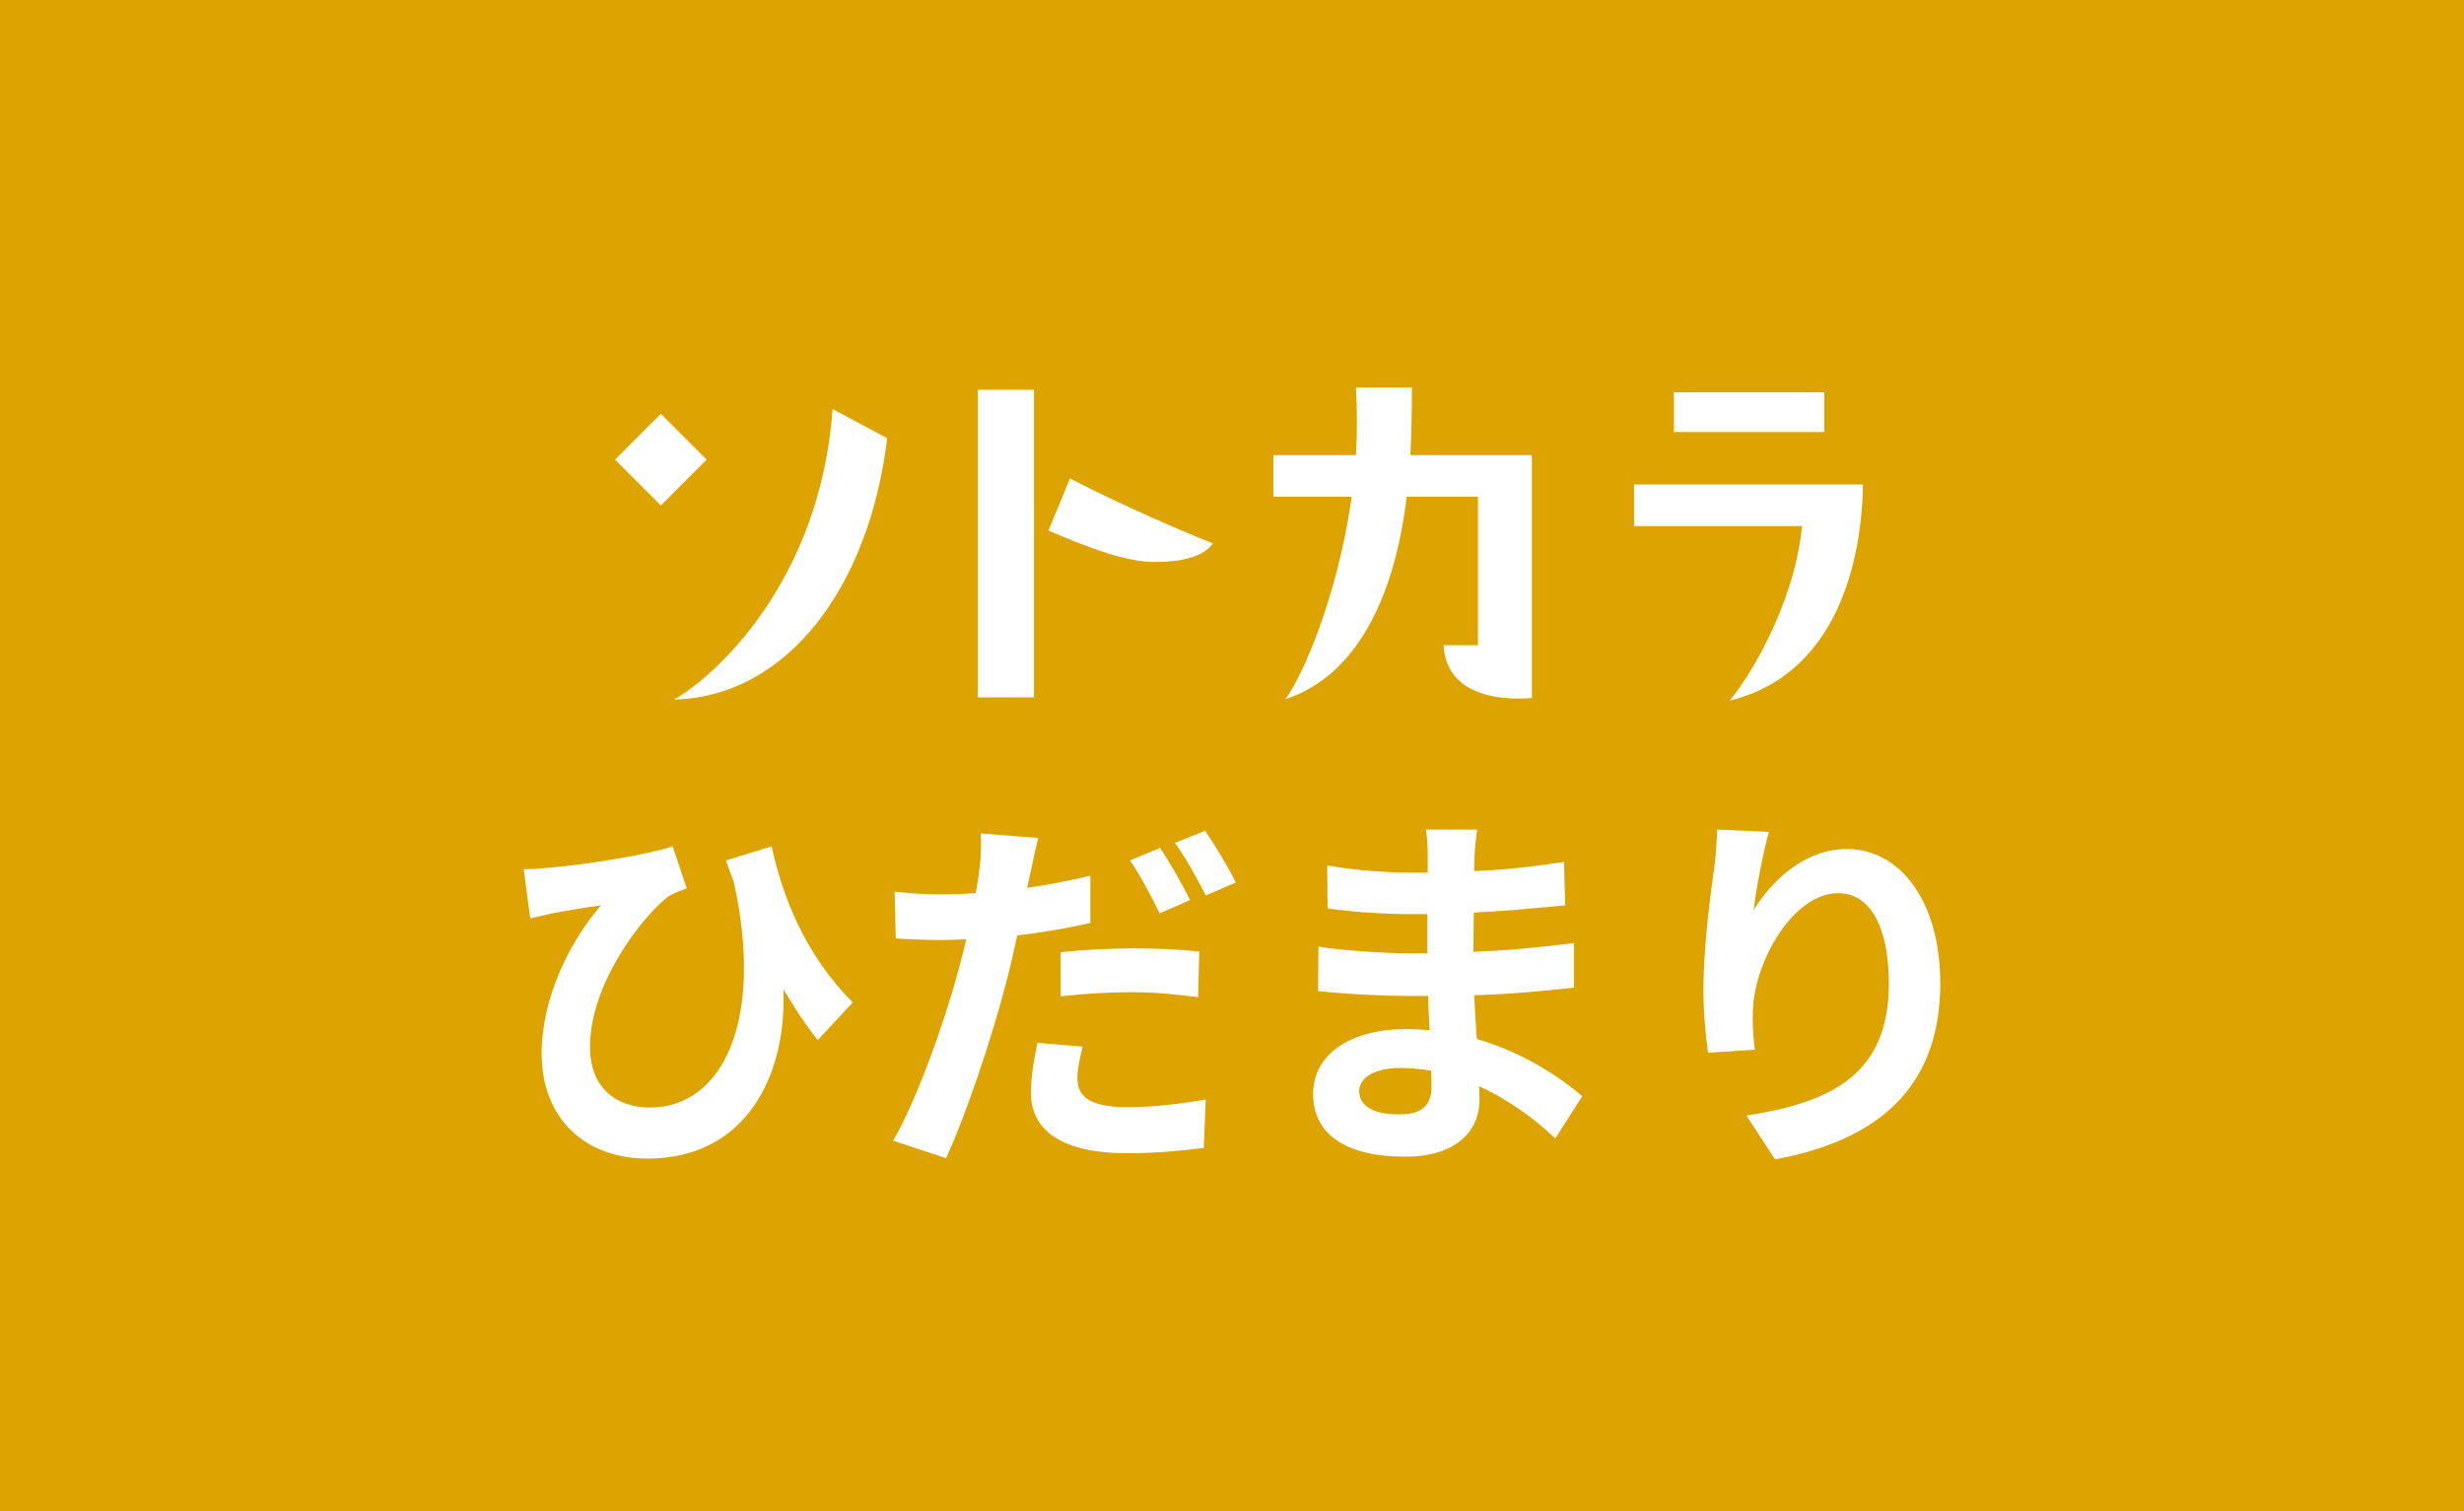 <?xml version="1.0" encoding="UTF-8"?><svg id="a" xmlns="http://www.w3.org/2000/svg" viewBox="0 0 300 184"><defs><style>.c{fill:#dda300;}.c,.d{stroke-width:0px;}.d{fill:#fff;}</style></defs><rect class="c" width="300" height="184"/><path class="d" d="M203.81,52.597h18.297v-4.836h-18.297v4.836Z"/><path class="d" d="M198.95,64.046h20.464l-.074.61c-1.121,9.327-6.403,17.878-8.756,20.643,14.242-3.494,16.147-19.345,16.237-26.312h-27.87v5.058Z"/><path class="d" d="M119.059,84.898h6.832v-37.441h-6.832v37.441Z"/><path class="d" d="M147.674,66.153c-2.643-1.028-10.683-4.419-17.401-7.9l-2.624,6.353c5.242,2.204,9.417,3.813,13.029,3.813,4.211,0,6.19-1.093,6.997-2.266Z"/><path class="d" d="M101.373,49.802c-1.51,20.993-14.307,32.557-19.328,35.374,13.773-.358,23.776-13.622,25.972-31.827l-6.644-3.547Z"/><path class="d" d="M175.758,78.553c.321,5.636,5.811,6.496,9.117,6.496h0c.698,0,1.272-.04,1.636-.072v-29.572h-14.792l.025-.56c.13-2.808.154-5.193.157-7.68h-6.808c.148,2.775.158,5.059.025,7.733l-.025.507h-10.059v5.063h9.537l-.09.621c-1.711,11.687-5.928,21.324-7.984,24.041,8.651-2.84,13.214-12.352,14.715-24.204l.062-.459h8.676v18.084h-4.193Z"/><path class="d" d="M74.883,55.956l5.576,5.581,5.576-5.581-5.576-5.576-5.576,5.576Z"/><path class="d" d="M99.556,126.636c-1.437-1.855-2.828-3.894-4.172-6.213.417,10.57-4.589,20.63-16.55,20.63-7.649,0-12.887-4.915-12.887-12.795,0-6.908,3.57-13.861,7.232-18.033-1.762.232-4.311.649-5.934.973-.881.186-1.622.371-2.689.603l-.788-5.98c.788,0,1.715-.046,2.596-.139,4.821-.371,12.516-1.622,15.53-2.643l1.715,5.099c-.649.279-1.622.603-2.272,1.02-3.152,2.457-9.503,10.569-9.503,18.311,0,5.053,3.291,7.37,7.278,7.37,8.901,0,13.954-10.616,10.245-27.397-.325-.881-.649-1.762-.974-2.689l5.563-1.715c1.252,5.749,3.848,12.934,9.874,19.007l-4.265,4.59Z"/><path class="d" d="M132.753,112.357c-2.735.65-5.841,1.159-8.901,1.53-.417,1.947-.881,3.986-1.391,5.887-1.669,6.444-4.775,15.808-7.278,21.232l-6.444-2.132c2.735-4.636,6.212-14.232,7.927-20.676.325-1.252.695-2.55.974-3.847-1.066.046-2.086.092-3.013.092-2.225,0-3.94-.092-5.563-.185l-.139-5.702c2.364.279,3.894.325,5.795.325,1.344,0,2.689-.046,4.079-.139.185-.974.325-1.901.417-2.596.232-1.715.278-3.569.186-4.682l7,.557c-.324,1.298-.742,3.338-.973,4.357l-.371,1.715c2.596-.371,5.192-.881,7.695-1.483v5.748ZM131.826,127.424c-.371,1.345-.649,2.827-.649,3.848,0,1.993,1.159,3.523,6.073,3.523,3.06,0,6.258-.371,9.55-.927l-.232,5.888c-2.596.324-5.702.648-9.364.648-7.742,0-11.682-2.689-11.682-7.324,0-2.132.417-4.357.788-6.119l5.517.464ZM129.137,115.927c2.55-.278,5.841-.464,8.808-.464,2.596,0,5.377.093,8.066.371l-.139,5.563c-2.272-.278-5.099-.603-7.881-.603-3.199,0-5.98.185-8.854.51v-5.377ZM141.19,111.199c-.927-1.901-2.364-4.682-3.616-6.444l3.662-1.529c1.159,1.715,2.828,4.636,3.662,6.351l-3.709,1.622ZM146.706,101.139c1.252,1.762,2.967,4.682,3.755,6.304l-3.662,1.576c-.974-1.947-2.457-4.636-3.755-6.397l3.662-1.483Z"/><path class="d" d="M189.36,138.596c-2.457-2.318-5.609-4.682-9.272-6.351.046.603.046,1.159.046,1.622,0,3.94-2.967,6.954-9.04,6.954-7.325,0-11.218-2.781-11.218-7.649,0-4.636,4.265-7.88,11.358-7.88.974,0,1.901.046,2.828.139-.093-1.39-.139-2.828-.185-4.173h-2.364c-2.689,0-7.973-.231-11.033-.602l.046-5.424c2.642.51,8.622.834,11.079.834h2.179v-4.775h-2.179c-2.92,0-7.324-.278-9.967-.696l-.046-5.238c2.874.556,7.139.881,9.967.881h2.271v-2.086c0-.834-.046-2.272-.232-3.153h6.258c-.139.927-.278,2.086-.325,3.245l-.046,1.808c3.569-.139,6.954-.51,10.94-1.112l.139,5.285c-3.013.278-6.722.649-11.126.88l-.046,4.775c4.636-.185,8.483-.603,12.238-1.066v5.424c-4.126.464-7.695.788-12.146.927.093,1.715.185,3.569.325,5.331,5.795,1.669,10.199,4.729,12.841,6.954l-3.291,5.146ZM174.247,130.345c-1.205-.186-2.457-.324-3.755-.324-3.245,0-5.007,1.252-5.007,2.827,0,1.715,1.622,2.827,4.775,2.827,2.457,0,4.033-.741,4.033-3.384,0-.51,0-1.159-.046-1.947Z"/><path class="d" d="M215.371,101.278c-.649,2.271-1.576,6.954-1.854,9.503,2.179-3.523,6.166-7.417,11.358-7.417,6.397,0,11.358,6.259,11.358,16.364,0,12.98-7.974,19.192-20.119,21.417l-3.477-5.331c10.198-1.576,17.338-4.914,17.338-16.04,0-7.093-2.364-11.033-6.166-11.033-5.424,0-10.152,8.159-10.384,14.185-.046,1.252-.046,2.735.232,4.868l-5.702.371c-.232-1.762-.556-4.589-.556-7.649,0-4.265.603-9.967,1.298-14.695.232-1.669.325-3.524.371-4.822l6.305.278Z"/></svg>